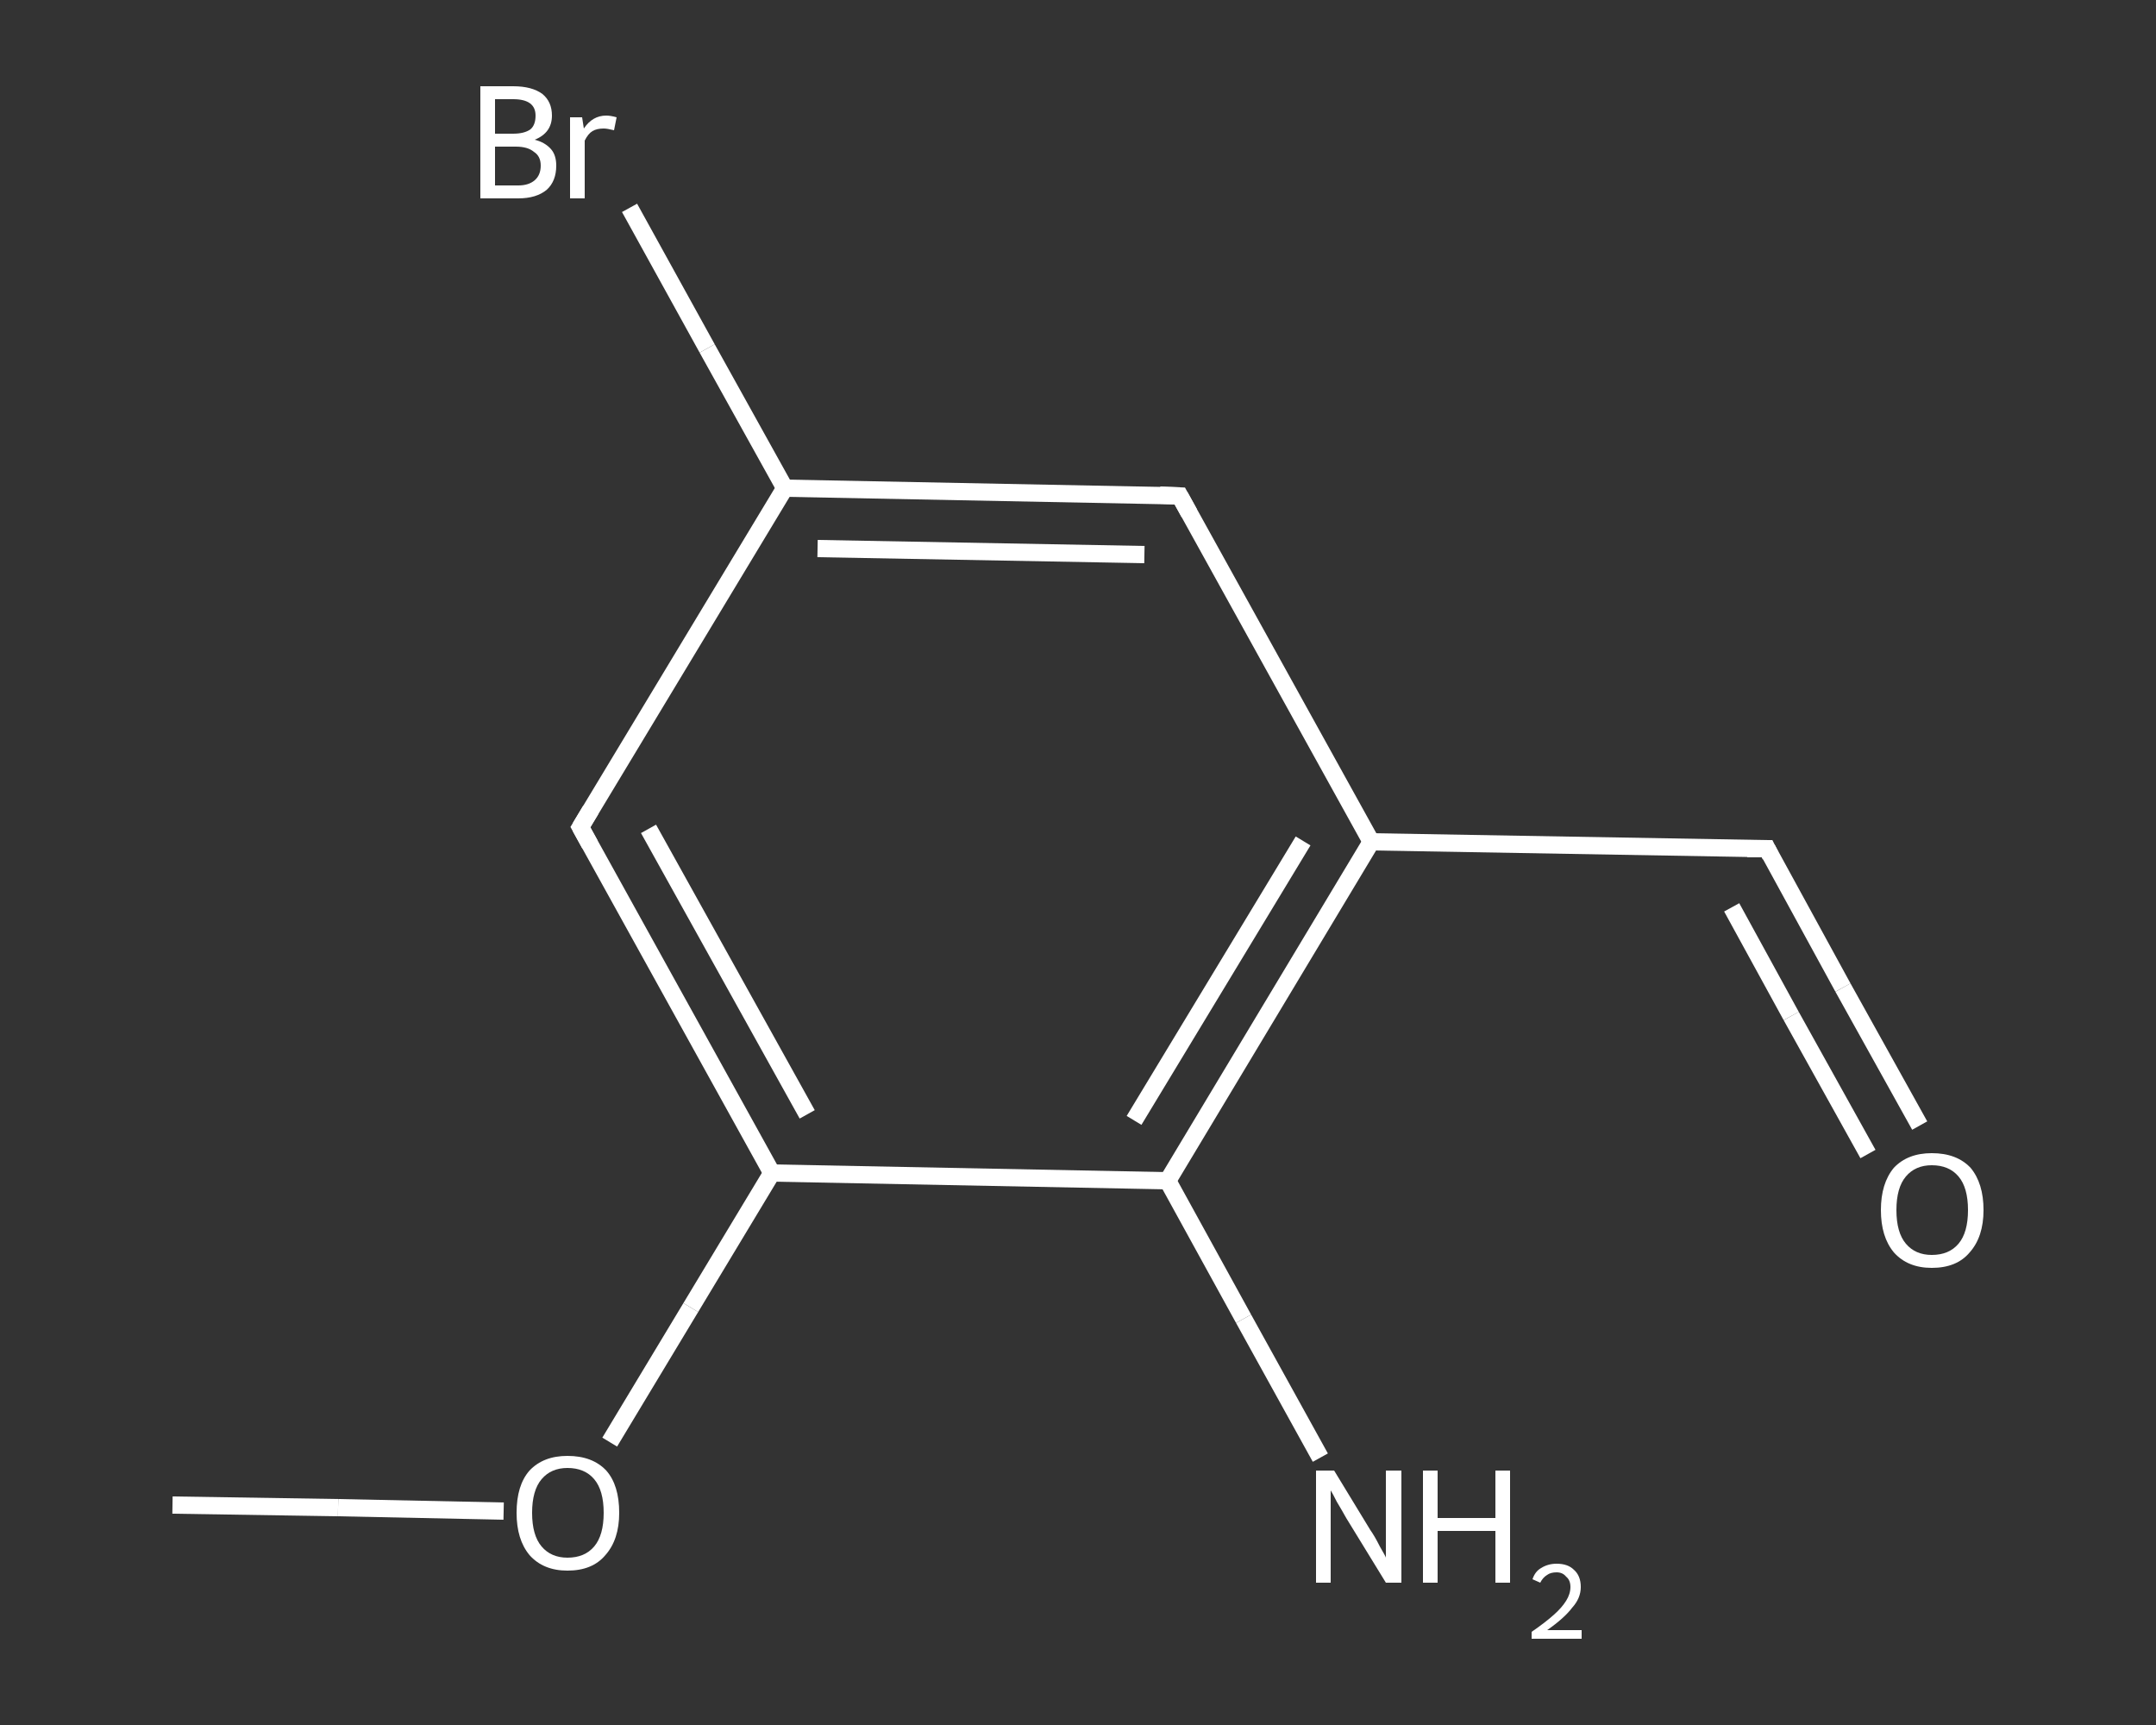 <?xml version='1.0' encoding='iso-8859-1'?>
<svg version='1.1' baseProfile='full'
              xmlns='http://www.w3.org/2000/svg'
                      xmlns:rdkit='http://www.rdkit.org/xml'
                      xmlns:xlink='http://www.w3.org/1999/xlink'
                  xml:space='preserve'
width='250px' height='200px' viewBox='0 0 250 200'>
<rect x="0" y="0" width="250" height="200" fill="#333333" stroke="none"/>
<!-- END OF HEADER -->
<rect style='opacity:1.0;fill:transparent;stroke:none' width='250.0' height='200.0' x='0.0' y='0.0'> </rect>
<path class='bond-0 atom-0 atom-1' d='M 20.0,174.5 L 39.2,174.8' style='fill:none;fill-rule:evenodd;stroke:#FFFFFF;stroke-width:2.0px;stroke-linecap:butt;stroke-linejoin:miter;stroke-opacity:1' />
<path class='bond-0 atom-0 atom-1' d='M 39.2,174.8 L 58.4,175.2' style='fill:none;fill-rule:evenodd;stroke:#FFFFFF;stroke-width:2.0px;stroke-linecap:butt;stroke-linejoin:miter;stroke-opacity:1' />
<path class='bond-1 atom-1 atom-2' d='M 70.7,167.2 L 80.1,151.6' style='fill:none;fill-rule:evenodd;stroke:#FFFFFF;stroke-width:2.0px;stroke-linecap:butt;stroke-linejoin:miter;stroke-opacity:1' />
<path class='bond-1 atom-1 atom-2' d='M 80.1,151.6 L 89.5,136.0' style='fill:none;fill-rule:evenodd;stroke:#FFFFFF;stroke-width:2.0px;stroke-linecap:butt;stroke-linejoin:miter;stroke-opacity:1' />
<path class='bond-2 atom-2 atom-3' d='M 89.5,136.0 L 67.3,95.9' style='fill:none;fill-rule:evenodd;stroke:#FFFFFF;stroke-width:2.0px;stroke-linecap:butt;stroke-linejoin:miter;stroke-opacity:1' />
<path class='bond-2 atom-2 atom-3' d='M 93.6,129.2 L 75.2,96.1' style='fill:none;fill-rule:evenodd;stroke:#FFFFFF;stroke-width:2.0px;stroke-linecap:butt;stroke-linejoin:miter;stroke-opacity:1' />
<path class='bond-3 atom-3 atom-4' d='M 67.3,95.9 L 91.0,56.6' style='fill:none;fill-rule:evenodd;stroke:#FFFFFF;stroke-width:2.0px;stroke-linecap:butt;stroke-linejoin:miter;stroke-opacity:1' />
<path class='bond-4 atom-4 atom-5' d='M 91.0,56.6 L 82.0,40.4' style='fill:none;fill-rule:evenodd;stroke:#FFFFFF;stroke-width:2.0px;stroke-linecap:butt;stroke-linejoin:miter;stroke-opacity:1' />
<path class='bond-4 atom-4 atom-5' d='M 82.0,40.4 L 73.0,24.1' style='fill:none;fill-rule:evenodd;stroke:#FFFFFF;stroke-width:2.0px;stroke-linecap:butt;stroke-linejoin:miter;stroke-opacity:1' />
<path class='bond-5 atom-4 atom-6' d='M 91.0,56.6 L 136.8,57.5' style='fill:none;fill-rule:evenodd;stroke:#FFFFFF;stroke-width:2.0px;stroke-linecap:butt;stroke-linejoin:miter;stroke-opacity:1' />
<path class='bond-5 atom-4 atom-6' d='M 94.8,63.6 L 132.7,64.3' style='fill:none;fill-rule:evenodd;stroke:#FFFFFF;stroke-width:2.0px;stroke-linecap:butt;stroke-linejoin:miter;stroke-opacity:1' />
<path class='bond-6 atom-6 atom-7' d='M 136.8,57.5 L 159.0,97.6' style='fill:none;fill-rule:evenodd;stroke:#FFFFFF;stroke-width:2.0px;stroke-linecap:butt;stroke-linejoin:miter;stroke-opacity:1' />
<path class='bond-7 atom-7 atom-8' d='M 159.0,97.6 L 204.9,98.4' style='fill:none;fill-rule:evenodd;stroke:#FFFFFF;stroke-width:2.0px;stroke-linecap:butt;stroke-linejoin:miter;stroke-opacity:1' />
<path class='bond-8 atom-8 atom-9' d='M 204.9,98.4 L 213.7,114.5' style='fill:none;fill-rule:evenodd;stroke:#FFFFFF;stroke-width:2.0px;stroke-linecap:butt;stroke-linejoin:miter;stroke-opacity:1' />
<path class='bond-8 atom-8 atom-9' d='M 213.7,114.5 L 222.6,130.5' style='fill:none;fill-rule:evenodd;stroke:#FFFFFF;stroke-width:2.0px;stroke-linecap:butt;stroke-linejoin:miter;stroke-opacity:1' />
<path class='bond-8 atom-8 atom-9' d='M 200.8,105.2 L 207.7,117.8' style='fill:none;fill-rule:evenodd;stroke:#FFFFFF;stroke-width:2.0px;stroke-linecap:butt;stroke-linejoin:miter;stroke-opacity:1' />
<path class='bond-8 atom-8 atom-9' d='M 207.7,117.8 L 216.6,133.8' style='fill:none;fill-rule:evenodd;stroke:#FFFFFF;stroke-width:2.0px;stroke-linecap:butt;stroke-linejoin:miter;stroke-opacity:1' />
<path class='bond-9 atom-7 atom-10' d='M 159.0,97.6 L 135.4,136.9' style='fill:none;fill-rule:evenodd;stroke:#FFFFFF;stroke-width:2.0px;stroke-linecap:butt;stroke-linejoin:miter;stroke-opacity:1' />
<path class='bond-9 atom-7 atom-10' d='M 151.1,97.5 L 131.5,129.9' style='fill:none;fill-rule:evenodd;stroke:#FFFFFF;stroke-width:2.0px;stroke-linecap:butt;stroke-linejoin:miter;stroke-opacity:1' />
<path class='bond-10 atom-10 atom-11' d='M 135.4,136.9 L 144.2,152.9' style='fill:none;fill-rule:evenodd;stroke:#FFFFFF;stroke-width:2.0px;stroke-linecap:butt;stroke-linejoin:miter;stroke-opacity:1' />
<path class='bond-10 atom-10 atom-11' d='M 144.2,152.9 L 153.1,169.0' style='fill:none;fill-rule:evenodd;stroke:#FFFFFF;stroke-width:2.0px;stroke-linecap:butt;stroke-linejoin:miter;stroke-opacity:1' />
<path class='bond-11 atom-10 atom-2' d='M 135.4,136.9 L 89.5,136.0' style='fill:none;fill-rule:evenodd;stroke:#FFFFFF;stroke-width:2.0px;stroke-linecap:butt;stroke-linejoin:miter;stroke-opacity:1' />
<path d='M 68.4,97.9 L 67.3,95.9 L 68.5,93.9' style='fill:none;stroke:#FFFFFF;stroke-width:2.0px;stroke-linecap:butt;stroke-linejoin:miter;stroke-opacity:1;' />
<path d='M 134.5,57.4 L 136.8,57.5 L 137.9,59.5' style='fill:none;stroke:#FFFFFF;stroke-width:2.0px;stroke-linecap:butt;stroke-linejoin:miter;stroke-opacity:1;' />
<path d='M 202.6,98.4 L 204.9,98.4 L 205.3,99.2' style='fill:none;stroke:#FFFFFF;stroke-width:2.0px;stroke-linecap:butt;stroke-linejoin:miter;stroke-opacity:1;' />
<path class='atom-1' d='M 59.9 175.4
Q 59.9 172.2, 61.4 170.5
Q 63.0 168.8, 65.8 168.8
Q 68.7 168.8, 70.3 170.5
Q 71.8 172.2, 71.8 175.4
Q 71.8 178.5, 70.2 180.3
Q 68.7 182.1, 65.8 182.1
Q 63.0 182.1, 61.4 180.3
Q 59.9 178.5, 59.9 175.4
M 65.8 180.6
Q 67.8 180.6, 68.9 179.3
Q 70.0 178.0, 70.0 175.4
Q 70.0 172.8, 68.9 171.5
Q 67.8 170.2, 65.8 170.2
Q 63.9 170.2, 62.8 171.5
Q 61.7 172.8, 61.7 175.4
Q 61.7 178.0, 62.8 179.3
Q 63.9 180.6, 65.8 180.6
' fill='#FFFFFF'/>
<path class='atom-5' d='M 62.0 16.2
Q 63.2 16.5, 63.9 17.3
Q 64.5 18.0, 64.5 19.2
Q 64.5 21.0, 63.4 22.0
Q 62.2 23.0, 60.1 23.0
L 55.7 23.0
L 55.7 10.0
L 59.5 10.0
Q 61.7 10.0, 62.9 10.9
Q 64.0 11.8, 64.0 13.4
Q 64.0 15.4, 62.0 16.2
M 57.4 11.5
L 57.4 15.5
L 59.5 15.5
Q 60.8 15.5, 61.5 15.0
Q 62.1 14.5, 62.1 13.4
Q 62.1 11.5, 59.5 11.5
L 57.4 11.5
M 60.1 21.5
Q 61.3 21.5, 62.0 20.9
Q 62.7 20.3, 62.7 19.2
Q 62.7 18.1, 61.9 17.6
Q 61.2 17.0, 59.8 17.0
L 57.4 17.0
L 57.4 21.5
L 60.1 21.5
' fill='#FFFFFF'/>
<path class='atom-5' d='M 67.5 13.6
L 67.7 14.9
Q 68.7 13.4, 70.3 13.4
Q 70.8 13.4, 71.5 13.6
L 71.2 15.1
Q 70.4 14.9, 70.0 14.9
Q 69.2 14.9, 68.7 15.2
Q 68.2 15.5, 67.8 16.3
L 67.8 23.0
L 66.1 23.0
L 66.1 13.6
L 67.5 13.6
' fill='#FFFFFF'/>
<path class='atom-9' d='M 218.1 140.3
Q 218.1 137.2, 219.6 135.4
Q 221.2 133.7, 224.0 133.7
Q 226.9 133.7, 228.5 135.4
Q 230.0 137.2, 230.0 140.3
Q 230.0 143.4, 228.4 145.2
Q 226.9 147.0, 224.0 147.0
Q 221.2 147.0, 219.6 145.2
Q 218.1 143.4, 218.1 140.3
M 224.0 145.5
Q 226.0 145.5, 227.1 144.2
Q 228.2 142.9, 228.2 140.3
Q 228.2 137.7, 227.1 136.4
Q 226.0 135.1, 224.0 135.1
Q 222.1 135.1, 221.0 136.4
Q 219.9 137.7, 219.9 140.3
Q 219.9 142.9, 221.0 144.2
Q 222.1 145.5, 224.0 145.5
' fill='#FFFFFF'/>
<path class='atom-11' d='M 154.7 170.5
L 158.9 177.4
Q 159.4 178.1, 160.0 179.3
Q 160.7 180.5, 160.7 180.6
L 160.7 170.5
L 162.5 170.5
L 162.5 183.5
L 160.7 183.5
L 156.1 176.0
Q 155.6 175.1, 155.0 174.1
Q 154.5 173.1, 154.3 172.8
L 154.3 183.5
L 152.6 183.5
L 152.6 170.5
L 154.7 170.5
' fill='#FFFFFF'/>
<path class='atom-11' d='M 165.0 170.5
L 166.7 170.5
L 166.7 176.0
L 173.4 176.0
L 173.4 170.5
L 175.1 170.5
L 175.1 183.5
L 173.4 183.5
L 173.4 177.5
L 166.7 177.5
L 166.7 183.5
L 165.0 183.5
L 165.0 170.5
' fill='#FFFFFF'/>
<path class='atom-11' d='M 177.7 183.1
Q 178.0 182.2, 178.7 181.8
Q 179.5 181.3, 180.5 181.3
Q 181.8 181.3, 182.5 182.0
Q 183.3 182.7, 183.3 184.0
Q 183.3 185.3, 182.3 186.4
Q 181.4 187.6, 179.4 189.0
L 183.4 189.0
L 183.4 190.0
L 177.6 190.0
L 177.6 189.2
Q 179.2 188.1, 180.2 187.2
Q 181.1 186.4, 181.6 185.6
Q 182.1 184.8, 182.1 184.0
Q 182.1 183.2, 181.6 182.8
Q 181.2 182.3, 180.5 182.3
Q 179.8 182.3, 179.4 182.6
Q 178.9 182.9, 178.6 183.5
L 177.7 183.1
' fill='#FFFFFF'/>
</svg>
